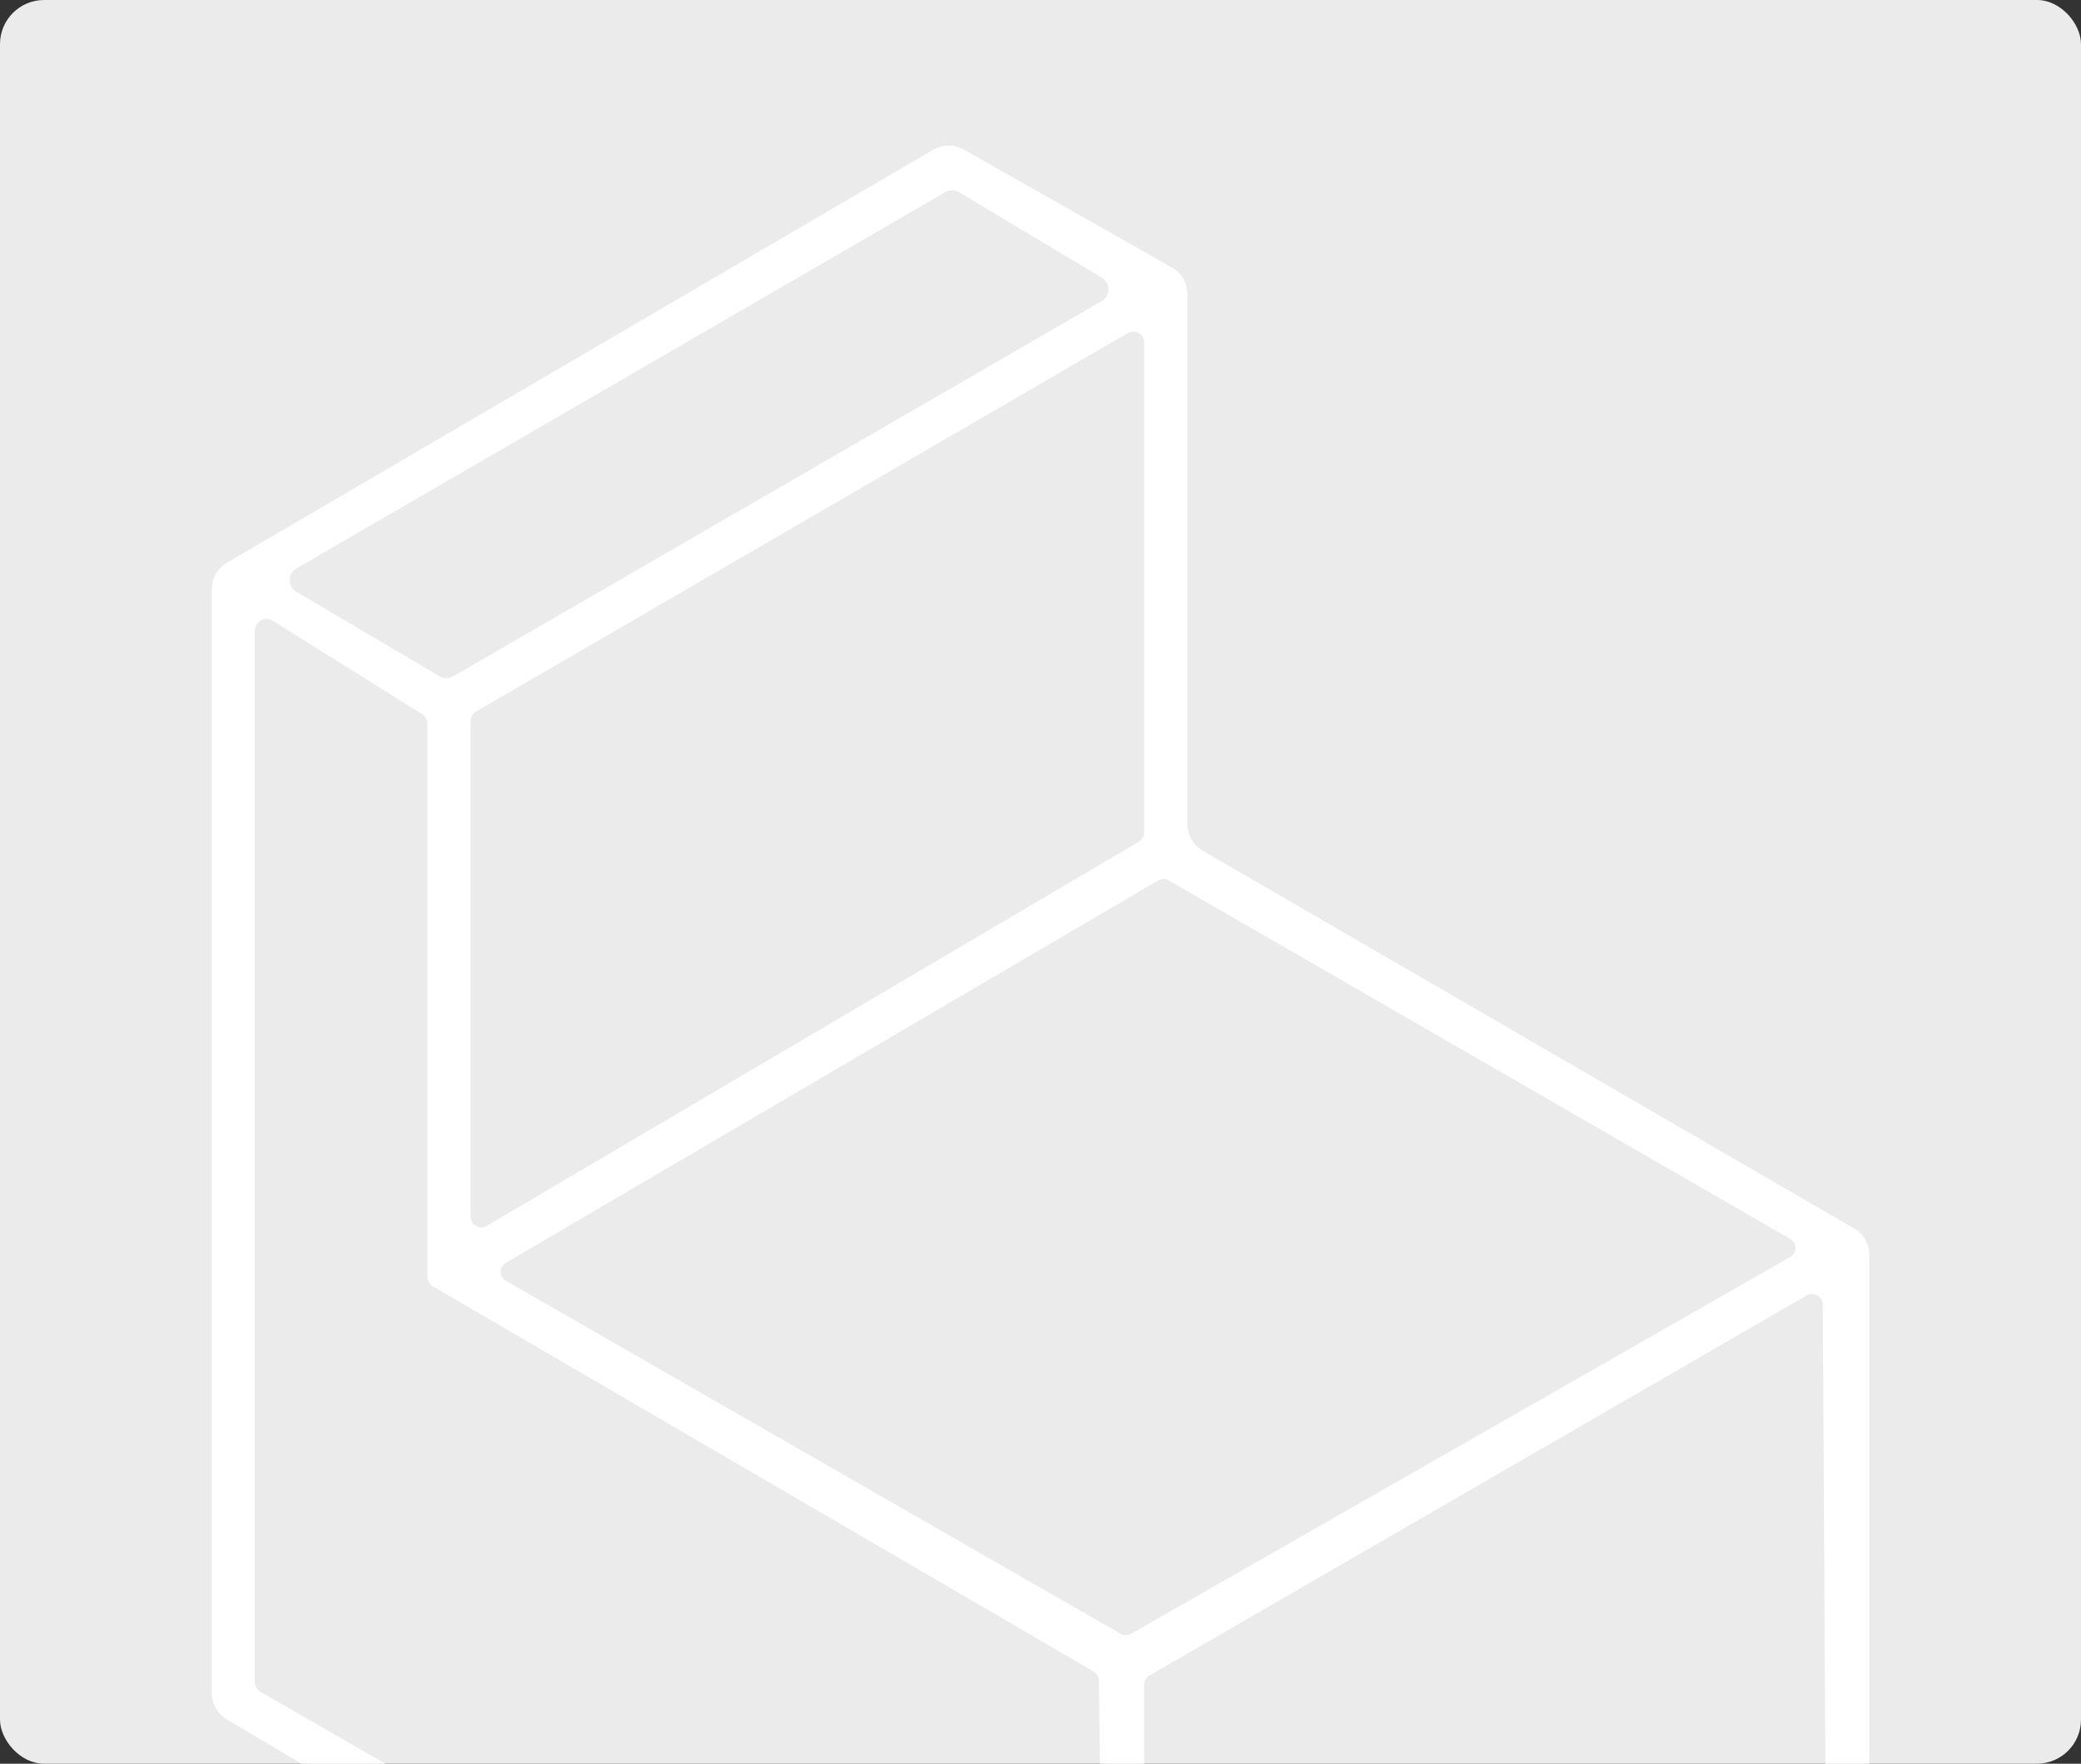 <?xml version="1.0" encoding="UTF-8"?> <svg xmlns="http://www.w3.org/2000/svg" width="472" height="400" viewBox="0 0 472 400" fill="none"><rect x="0" y="0" width="472" height="400" fill="#333333" stroke="none"/> <g clip-path="url(#clip0_26181_1997)"> <rect width="472" height="400" rx="10" fill="#EBEBEB"></rect> <path d="M113.8 430.056C108.238 444.563 115.993 459.226 102.598 468.009C100.636 469.292 98.376 470.045 96.036 470.192C93.697 470.339 91.36 469.877 89.253 468.85C87.146 467.823 85.341 466.266 84.014 464.332C82.687 462.398 81.884 460.153 81.683 457.815L77.375 410.531C77.062 406.871 75.312 404.101 72.127 402.219L51.76 390.143C49.253 388.679 48 386.483 48 383.556V134.038C48 131.111 49.253 128.915 51.76 127.451L211.482 34.059C213.936 32.647 216.391 32.647 218.845 34.059L265.61 60.563C268.064 61.922 269.292 64.013 269.292 66.836V186.498C269.292 189.425 270.545 191.621 273.052 193.085L420.318 278.479C422.773 279.891 424 282.008 424 284.831V407.864C424 410.896 422.538 412.831 419.613 413.667C391.257 421.273 412.955 456.09 383.502 448.797C381.517 448.327 379.82 447.36 378.41 445.896L376.452 444.014C373.945 441.505 371.177 441.139 368.148 442.916L261.223 504.943C258.612 506.459 255.871 506.746 252.998 505.805L247.437 504.002C244.512 503.061 242.893 504.106 242.58 507.138L239.995 533.407C239.734 536.126 238.481 538.269 236.235 539.837C206.077 560.696 208.897 497.023 208.035 484.476C207.878 481.967 206.703 480.059 204.51 478.752L117.952 428.566C116.019 427.416 114.636 427.913 113.8 430.056ZM67.192 128.941C66.737 129.212 66.361 129.597 66.1 130.057C65.838 130.518 65.701 131.038 65.701 131.568C65.701 132.098 65.838 132.618 66.1 133.079C66.361 133.539 66.737 133.924 67.192 134.195L99.622 153.328C100.088 153.623 100.626 153.787 101.178 153.8C101.729 153.814 102.274 153.678 102.755 153.407L249.943 68.248C250.398 67.977 250.774 67.592 251.035 67.131C251.297 66.671 251.434 66.15 251.434 65.621C251.434 65.091 251.297 64.571 251.035 64.11C250.774 63.65 250.398 63.265 249.943 62.994L217.592 43.625C217.125 43.33 216.588 43.167 216.036 43.153C215.484 43.139 214.939 43.275 214.458 43.547L67.192 128.941ZM107.925 161.405C107.561 161.624 107.262 161.935 107.055 162.307C106.849 162.678 106.744 163.097 106.75 163.522V275.891C106.744 276.325 106.853 276.752 107.068 277.129C107.282 277.506 107.593 277.819 107.968 278.035C108.344 278.251 108.77 278.362 109.204 278.357C109.637 278.353 110.061 278.232 110.432 278.009L258.325 190.889C258.689 190.67 258.988 190.359 259.195 189.988C259.401 189.616 259.506 189.197 259.5 188.772V77.657C259.506 77.224 259.397 76.797 259.182 76.42C258.968 76.043 258.657 75.73 258.282 75.514C257.906 75.298 257.48 75.187 257.046 75.192C256.613 75.196 256.189 75.317 255.818 75.54L107.925 161.405ZM98.29 291.81C97.879 291.572 97.538 291.229 97.304 290.815C97.07 290.401 96.951 289.933 96.958 289.457V164.228C96.96 163.773 96.846 163.326 96.627 162.928C96.408 162.53 96.09 162.195 95.705 161.954L61.865 140.782C61.461 140.529 60.997 140.39 60.52 140.378C60.044 140.367 59.574 140.483 59.158 140.715C58.742 140.947 58.396 141.287 58.155 141.699C57.915 142.11 57.789 142.579 57.792 143.056V381.36C57.784 381.835 57.903 382.304 58.138 382.718C58.372 383.131 58.712 383.475 59.123 383.713L246.653 491.769C247.061 492.005 247.525 492.128 247.996 492.126C248.467 492.124 248.93 491.997 249.336 491.758C249.742 491.519 250.077 491.176 250.308 490.765C250.539 490.353 250.656 489.888 250.648 489.416L249.238 381.282C249.232 380.82 249.106 380.367 248.873 379.968C248.639 379.57 248.307 379.239 247.907 379.008L98.29 291.81ZM114.74 286.399C114.382 286.605 114.085 286.902 113.878 287.26C113.671 287.618 113.562 288.024 113.562 288.438C113.562 288.851 113.671 289.258 113.878 289.615C114.085 289.973 114.382 290.27 114.74 290.477L254.173 370.539C254.531 370.745 254.936 370.854 255.348 370.854C255.761 370.854 256.166 370.745 256.523 370.539L406.062 285.066C406.42 284.86 406.717 284.563 406.924 284.205C407.13 283.847 407.239 283.441 407.239 283.027C407.239 282.614 407.13 282.208 406.924 281.85C406.717 281.492 406.42 281.195 406.062 280.988L265.062 199.672C264.704 199.465 264.299 199.357 263.887 199.357C263.474 199.357 263.069 199.465 262.712 199.672L114.74 286.399ZM412.798 405.904C413.177 405.695 413.492 405.388 413.712 405.016C413.933 404.644 414.05 404.219 414.052 403.787L413.425 295.809C413.41 295.394 413.289 294.989 413.073 294.634C412.858 294.279 412.555 293.985 412.193 293.78C411.832 293.576 411.424 293.468 411.009 293.466C410.594 293.464 410.185 293.569 409.822 293.77L260.675 380.027C260.311 380.246 260.012 380.557 259.805 380.929C259.599 381.3 259.494 381.719 259.5 382.144V490.122C259.502 490.544 259.613 490.958 259.823 491.324C260.034 491.69 260.336 491.995 260.699 492.208C261.063 492.422 261.476 492.537 261.897 492.543C262.319 492.548 262.734 492.444 263.103 492.239L412.798 405.904ZM87.558 412.569L91.162 458.991C91.162 459.116 91.211 459.236 91.299 459.324C91.388 459.412 91.507 459.462 91.632 459.462L91.867 459.383C93.645 459.258 95.363 458.573 96.924 457.365C98.486 456.158 99.859 454.453 100.965 452.348C102.071 450.243 102.888 447.779 103.37 445.098C103.852 442.416 103.989 439.57 103.773 436.721L103.46 432.644C103.242 429.796 102.675 427.003 101.793 424.425C100.911 421.847 99.731 419.534 98.319 417.618C96.907 415.703 95.293 414.222 93.567 413.262C91.842 412.301 90.04 411.879 88.263 412.02H88.028C87.959 412.019 87.891 412.034 87.828 412.062C87.766 412.09 87.71 412.132 87.665 412.185C87.62 412.237 87.587 412.299 87.569 412.365C87.55 412.432 87.547 412.501 87.558 412.569ZM390.708 429.742L384.677 432.879C381.073 434.761 381.047 436.721 384.598 438.76C385.173 439.074 385.826 439.309 386.557 439.466C388.75 439.989 390.421 439.283 391.57 437.349L393.998 433.193C394.292 432.74 394.423 432.206 394.372 431.674C394.321 431.141 394.09 430.64 393.715 430.247C393.34 429.854 392.843 429.591 392.299 429.5C391.755 429.409 391.196 429.494 390.708 429.742ZM233.415 510.118C237.071 499.453 233.18 492.344 221.743 488.789C221.113 488.597 220.444 488.568 219.799 488.704C219.154 488.841 218.554 489.137 218.054 489.567C217.554 489.997 217.17 490.547 216.939 491.165C216.708 491.783 216.636 492.449 216.73 493.102L222.448 532.858C223.493 540.229 225.66 540.595 228.95 533.956C231.352 529.042 232.423 523.919 232.162 518.587C232.005 515.659 232.423 512.836 233.415 510.118Z" fill="white"></path> </g> <defs> <clipPath id="clip0_26181_1997"> <rect width="472" height="400" rx="10" fill="white"></rect> </clipPath> </defs> </svg> 